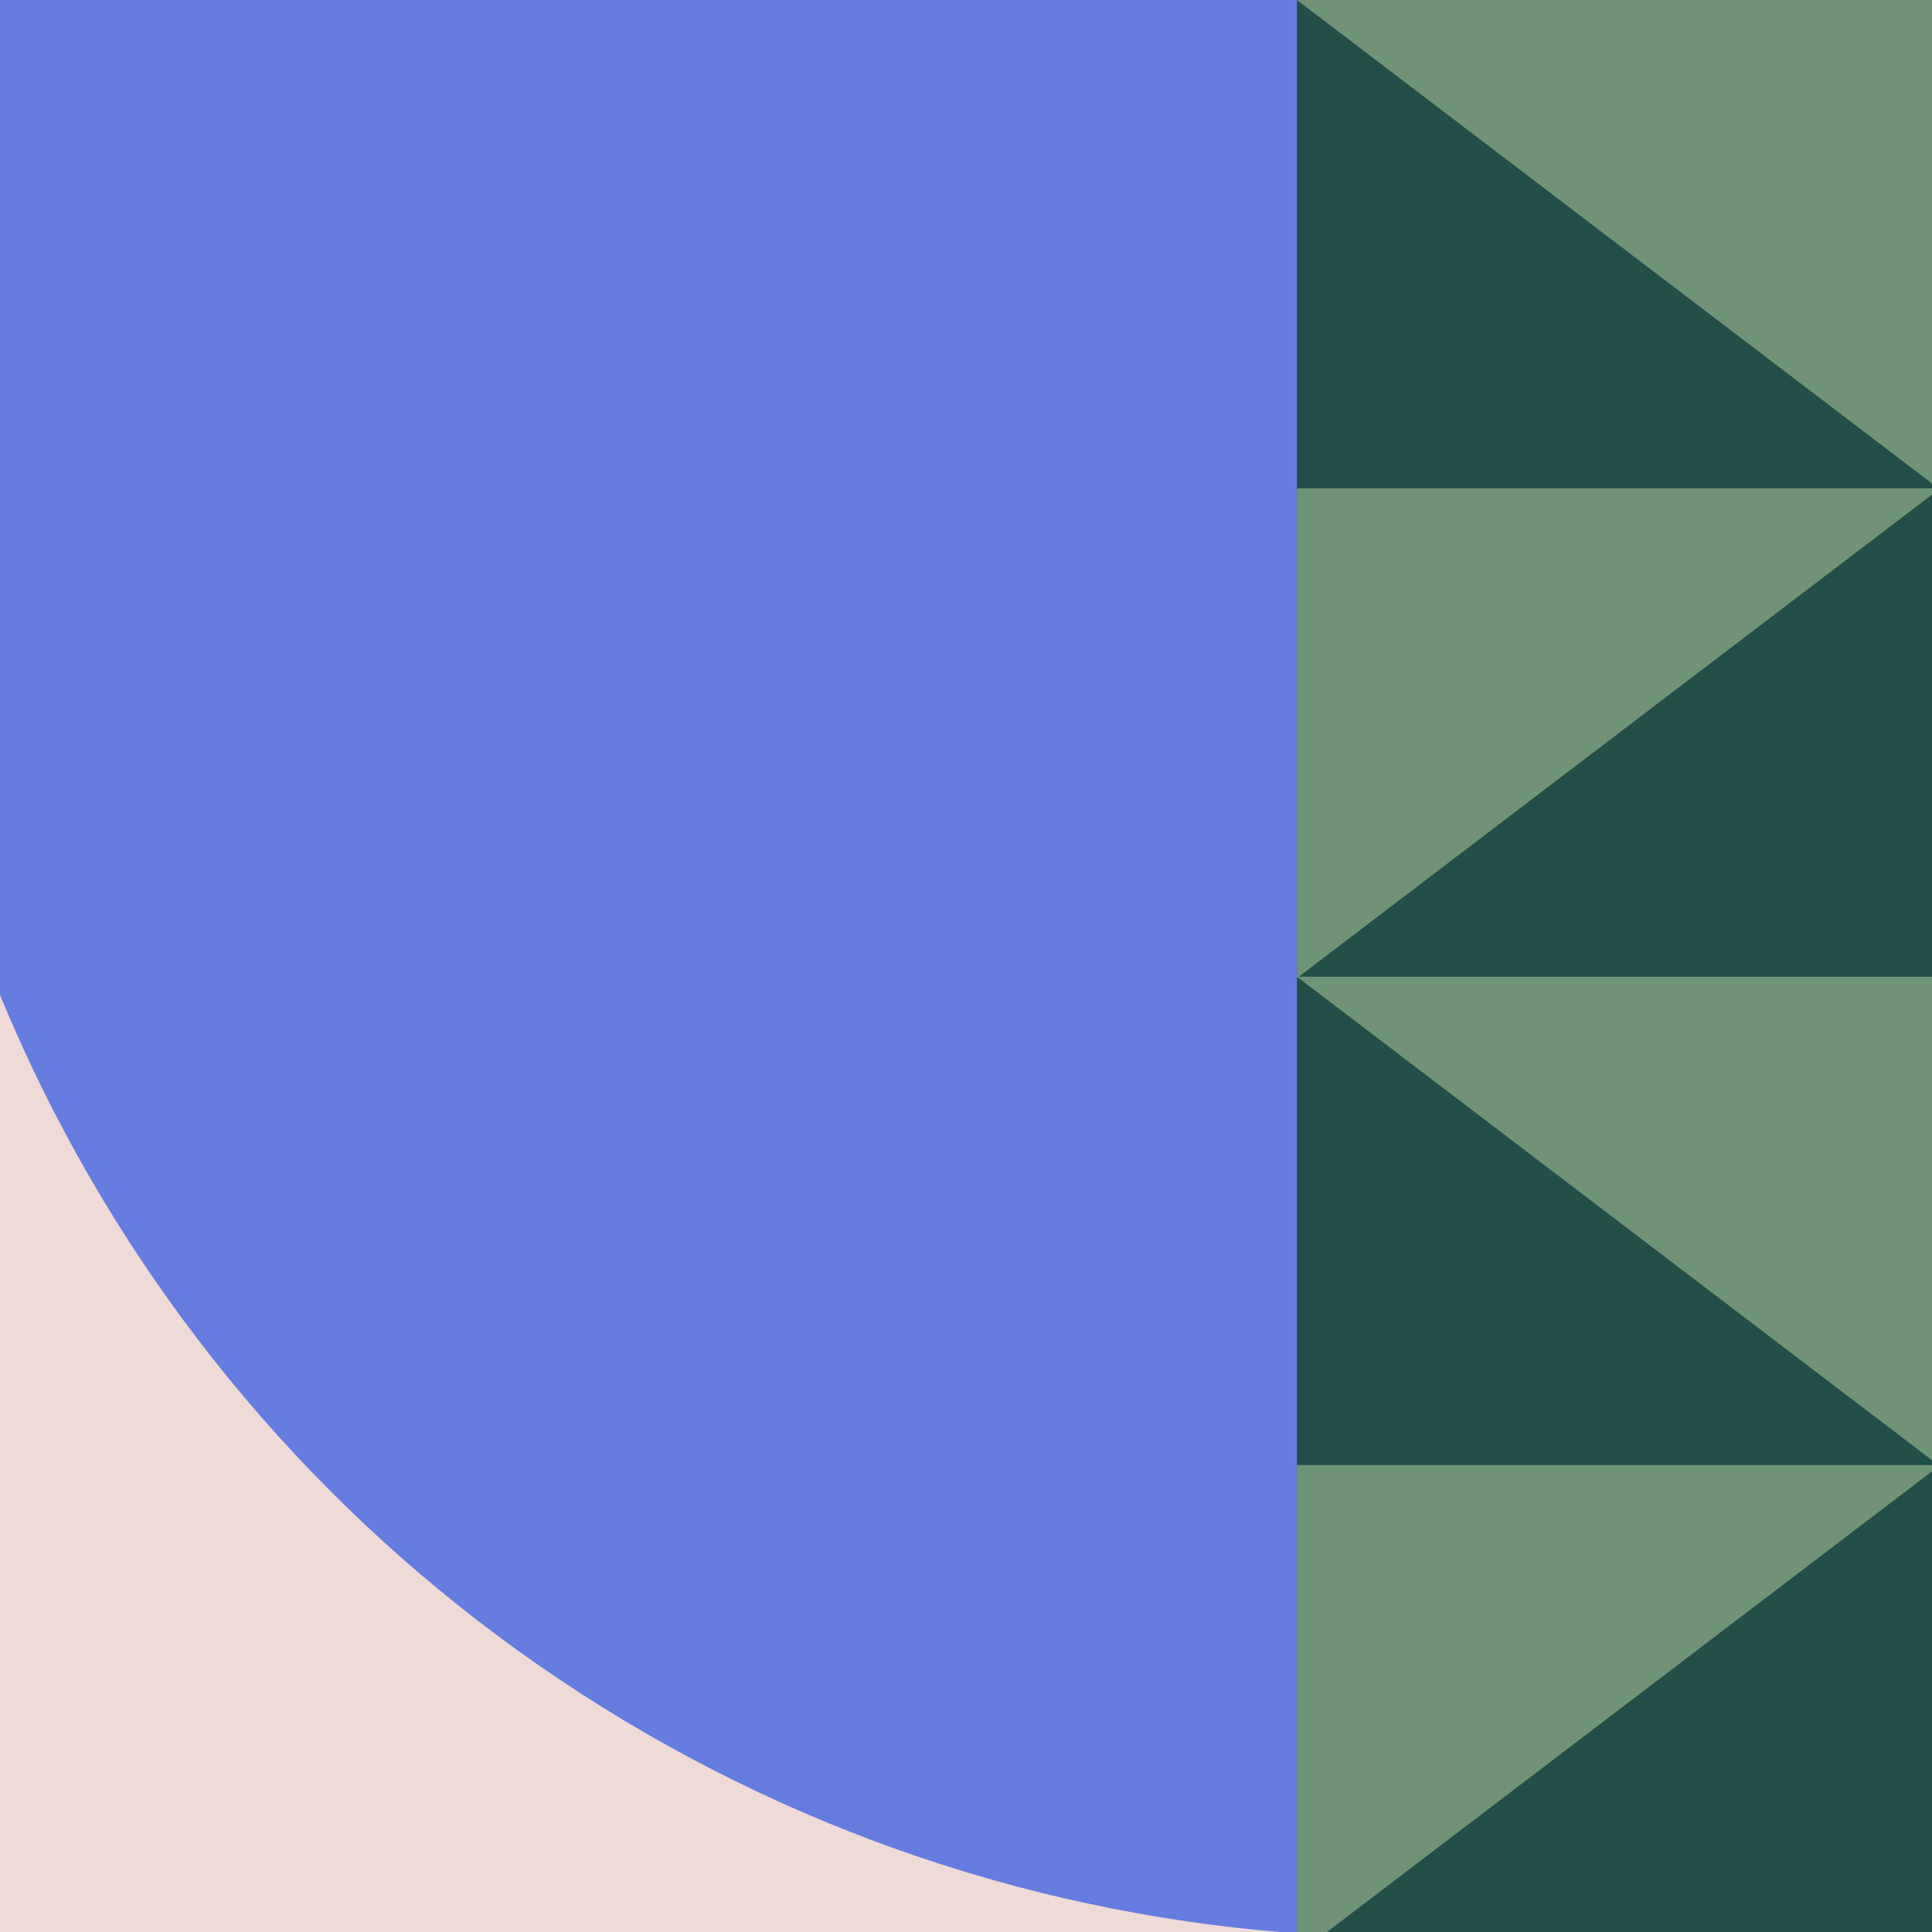 <svg width="360" height="360" viewBox="0 0 360 360" fill="none" xmlns="http://www.w3.org/2000/svg">
<g clip-path="url(#clip0_269_631)">
<rect width="360" height="360" fill="#EFDAD7"/>
<circle cx="262.168" cy="77.5" r="283.5" fill="#657CE0"/>
<rect x="241.668" width="120" height="361" fill="#224F47"/>
<path d="M361.535 91.254V-2.72989e-05H241.668L361.535 91.254Z" fill="#709377"/>
<path d="M241.668 182.254V91H361.535L241.668 182.254Z" fill="#709377"/>
<path d="M241.668 364.254V273H361.535L241.668 364.254Z" fill="#709377"/>
<path d="M361.535 273.254V182H241.668L361.535 273.254Z" fill="#709377"/>
</g>
<defs>
<clipPath id="clip0_269_631">
<rect width="360" height="360" fill="white"/>
</clipPath>
</defs>
</svg>
